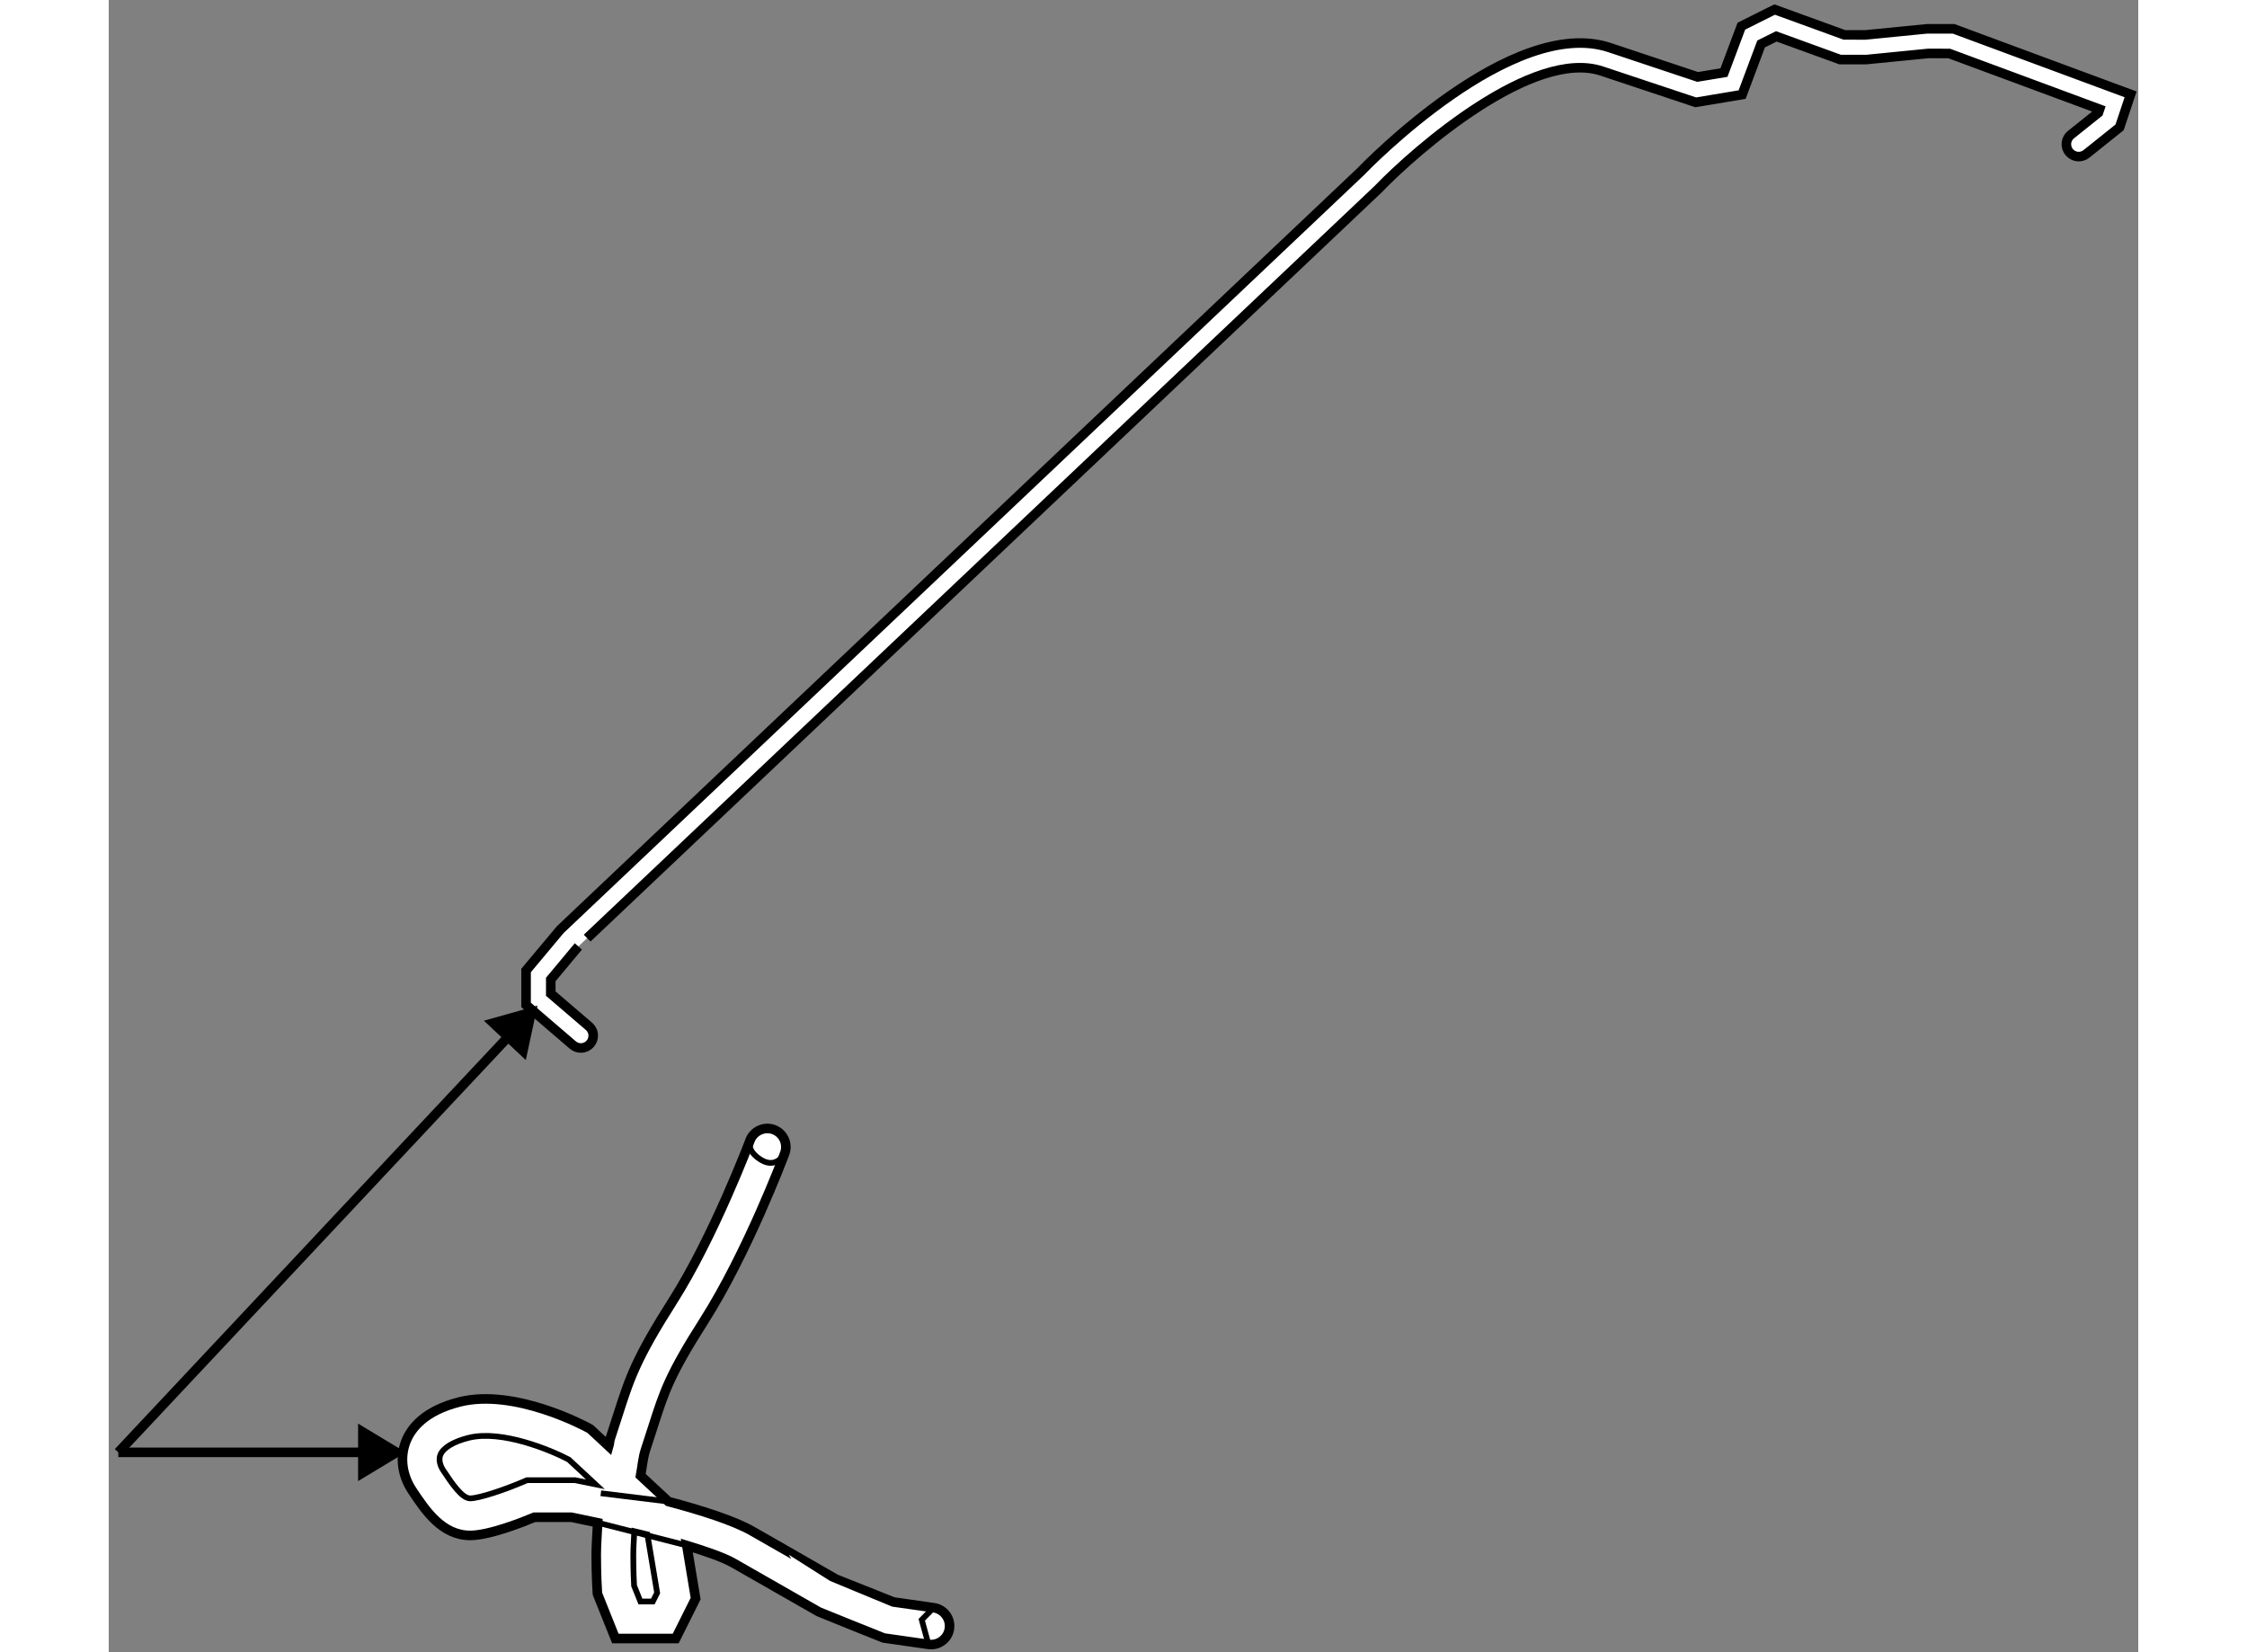 <?xml version="1.0" encoding="utf-8"?>
<!-- Generator: Adobe Illustrator 15.1.0, SVG Export Plug-In . SVG Version: 6.00 Build 0)  -->
<!DOCTYPE svg PUBLIC "-//W3C//DTD SVG 1.1//EN" "http://www.w3.org/Graphics/SVG/1.1/DTD/svg11.dtd">
<svg version="1.1" xmlns="http://www.w3.org/2000/svg" xmlns:xlink="http://www.w3.org/1999/xlink" x="0px" y="0px" width="244.8px"
	 height="180px" viewBox="42.834 42.868 106.138 86.406" enable-background="new 0 0 244.8 180" xml:space="preserve">
	
<rect x="42.834" y="42.868" width="106.138" height="86.406" fill="#808080" stroke="none"/>
	
<g><path fill="#FFFFFF" stroke="#000000" stroke-width="0.5" d="M129.71,43.489l-1.495,0.748c0,0-0.713,1.907-0.909,2.426
			c-0.43,0.072-1.167,0.195-1.376,0.229c-0.286-0.095-4.605-1.535-4.605-1.535c-5.086-1.694-12.716,6.172-13.039,6.508
			l-41.84,39.621c-0.052,0.056-1.638,1.958-1.638,1.958l-0.149,0.18v1.798l2.446,2.099c0.271,0.231,0.678,0.199,0.91-0.071
			c0.104-0.121,0.156-0.272,0.156-0.421c0-0.182-0.077-0.36-0.226-0.489c0,0-1.63-1.396-1.994-1.709c0-0.265,0-0.518,0-0.739
			c0.245-0.295,1.437-1.722,1.437-1.722c-0.046,0.048,41.81-39.587,41.81-39.587c2.062-2.145,8.139-7.393,11.72-6.199l4.91,1.636
			l2.428-0.405c0,0,0.848-2.259,0.993-2.649c0.233-0.117,0.545-0.271,0.795-0.396c0.446,0.162,3.334,1.212,3.334,1.212h1.382
			c0.064-0.003,3.235-0.32,3.235-0.32s0.898,0.002,1.089,0.003c0.194,0.072,6.866,2.543,7.868,2.915
			c-0.027,0.083-0.04,0.124-0.06,0.178c-0.244,0.195-1.437,1.149-1.437,1.149c-0.159,0.128-0.242,0.315-0.242,0.505
			c0,0.142,0.047,0.284,0.141,0.403c0.224,0.278,0.63,0.324,0.908,0.101l1.734-1.387l0.576-1.726l-9.257-3.428h-1.386
			c-0.064,0.003-3.235,0.32-3.235,0.32s-0.901-0.002-1.089-0.002c-0.199-0.073-3.644-1.325-3.644-1.325L129.71,43.489z"></path></g><g><line fill="none" stroke="#000000" stroke-width="0.5" x1="57.023" y1="118.822" x2="43.334" y2="118.822"></line><polygon points="55.874,120.325 58.366,118.822 55.874,117.319 		"></polygon><line fill="none" stroke="#000000" stroke-width="0.5" x1="64.336" y1="96.439" x2="43.334" y2="118.822"></line><polygon points="64.645,98.306 65.255,95.461 62.454,96.249 		"></polygon></g><g><path fill="#FFFFFF" stroke="#000000" stroke-width="0.5" d="M76.37,102.512c-0.019,0.05-1.894,5.02-4.033,8.384
			c-1.94,3.051-2.257,4.039-2.888,6.009l-0.384,1.183c-0.042,0.123-0.043,0.284-0.081,0.413c-0.279-0.26-0.967-0.9-0.967-0.9
			l-0.106-0.058c-0.156-0.086-3.854-2.078-6.725-1.359c-1.843,0.462-2.548,1.385-2.816,2.075c-0.32,0.83-0.195,1.765,0.342,2.574
			c0.693,1.039,1.554,2.333,3.025,2.333c1.003,0,2.757-0.699,3.361-0.951c0.303,0,1.767,0,1.931,0
			c0.347,0.068,0.853,0.174,1.375,0.287c-0.026,0.563-0.076,1.173-0.076,1.646c0,1.08,0.048,1.841,0.054,1.919l0.011,0.154
			l0.935,2.337h3.156l1.043-2.088c0,0-0.276-1.653-0.463-2.778c1.006,0.308,1.924,0.623,2.464,0.933l4.44,2.537
			c0.12,0.058,3.292,1.326,3.292,1.326l0.108,0.043l2.335,0.333c0.529,0.075,1.02-0.293,1.096-0.822
			c0.006-0.045,0.009-0.091,0.009-0.136c0-0.475-0.349-0.891-0.832-0.959c0,0-1.898-0.27-2.104-0.3
			c-0.202-0.08-3.057-1.223-3.061-1.226l0,0c0-0.01-4.322-2.479-4.322-2.479c-0.979-0.56-2.697-1.099-4.388-1.548
			c-0.261-0.244-0.742-0.69-1.454-1.352c0.084-0.454,0.124-0.953,0.255-1.344l0.391-1.205c0.598-1.868,0.872-2.721,2.679-5.56
			c2.249-3.535,4.133-8.53,4.212-8.742c0.042-0.111,0.062-0.227,0.062-0.341c0-0.391-0.239-0.759-0.627-0.905
			C77.116,101.758,76.556,102.015,76.37,102.512z"></path><path fill="none" stroke="#000000" stroke-width="0.3" d="M60.323,119.758c-0.068-0.104-0.279-0.461-0.147-0.802
			c0.142-0.368,0.681-0.695,1.479-0.895c1.727-0.432,4.291,0.64,5.235,1.137c0.064,0.061,0.771,0.716,1.394,1.294
			c-0.529-0.108-0.916-0.185-0.975-0.197l-0.09-0.018h-2.51l-0.182,0.078c-0.981,0.421-2.328,0.873-2.791,0.873
			C61.303,121.229,60.782,120.446,60.323,119.758z"></path><path fill="none" stroke="#000000" stroke-width="0.3" d="M70.267,124.141c0-0.349,0.038-0.795,0.052-1.195
			c0.233,0.056,0.447,0.104,0.684,0.164c0.104,0.62,0.434,2.6,0.511,3.059c-0.078,0.156-0.116,0.231-0.226,0.453
			c-0.28,0-0.356,0-0.649,0c-0.157-0.391-0.274-0.686-0.331-0.826C70.297,125.613,70.267,125.038,70.267,124.141z"></path><line fill="none" stroke="#000000" stroke-width="0.3" x1="68.569" y1="120.961" x2="72.101" y2="121.395"></line><line fill="none" stroke="#000000" stroke-width="0.3" x1="68.404" y1="122.501" x2="73.063" y2="123.691"></line><path fill="none" stroke="#000000" stroke-width="0.3" d="M76.37,102.512c0,0-0.217,0.537,0.59,1.021
			c0.807,0.483,1.223-0.341,1.223-0.341"></path><polyline fill="none" stroke="#000000" stroke-width="0.3" points="85.703,128.863 85.352,127.577 85.976,126.946 		"></polyline></g>


</svg>
